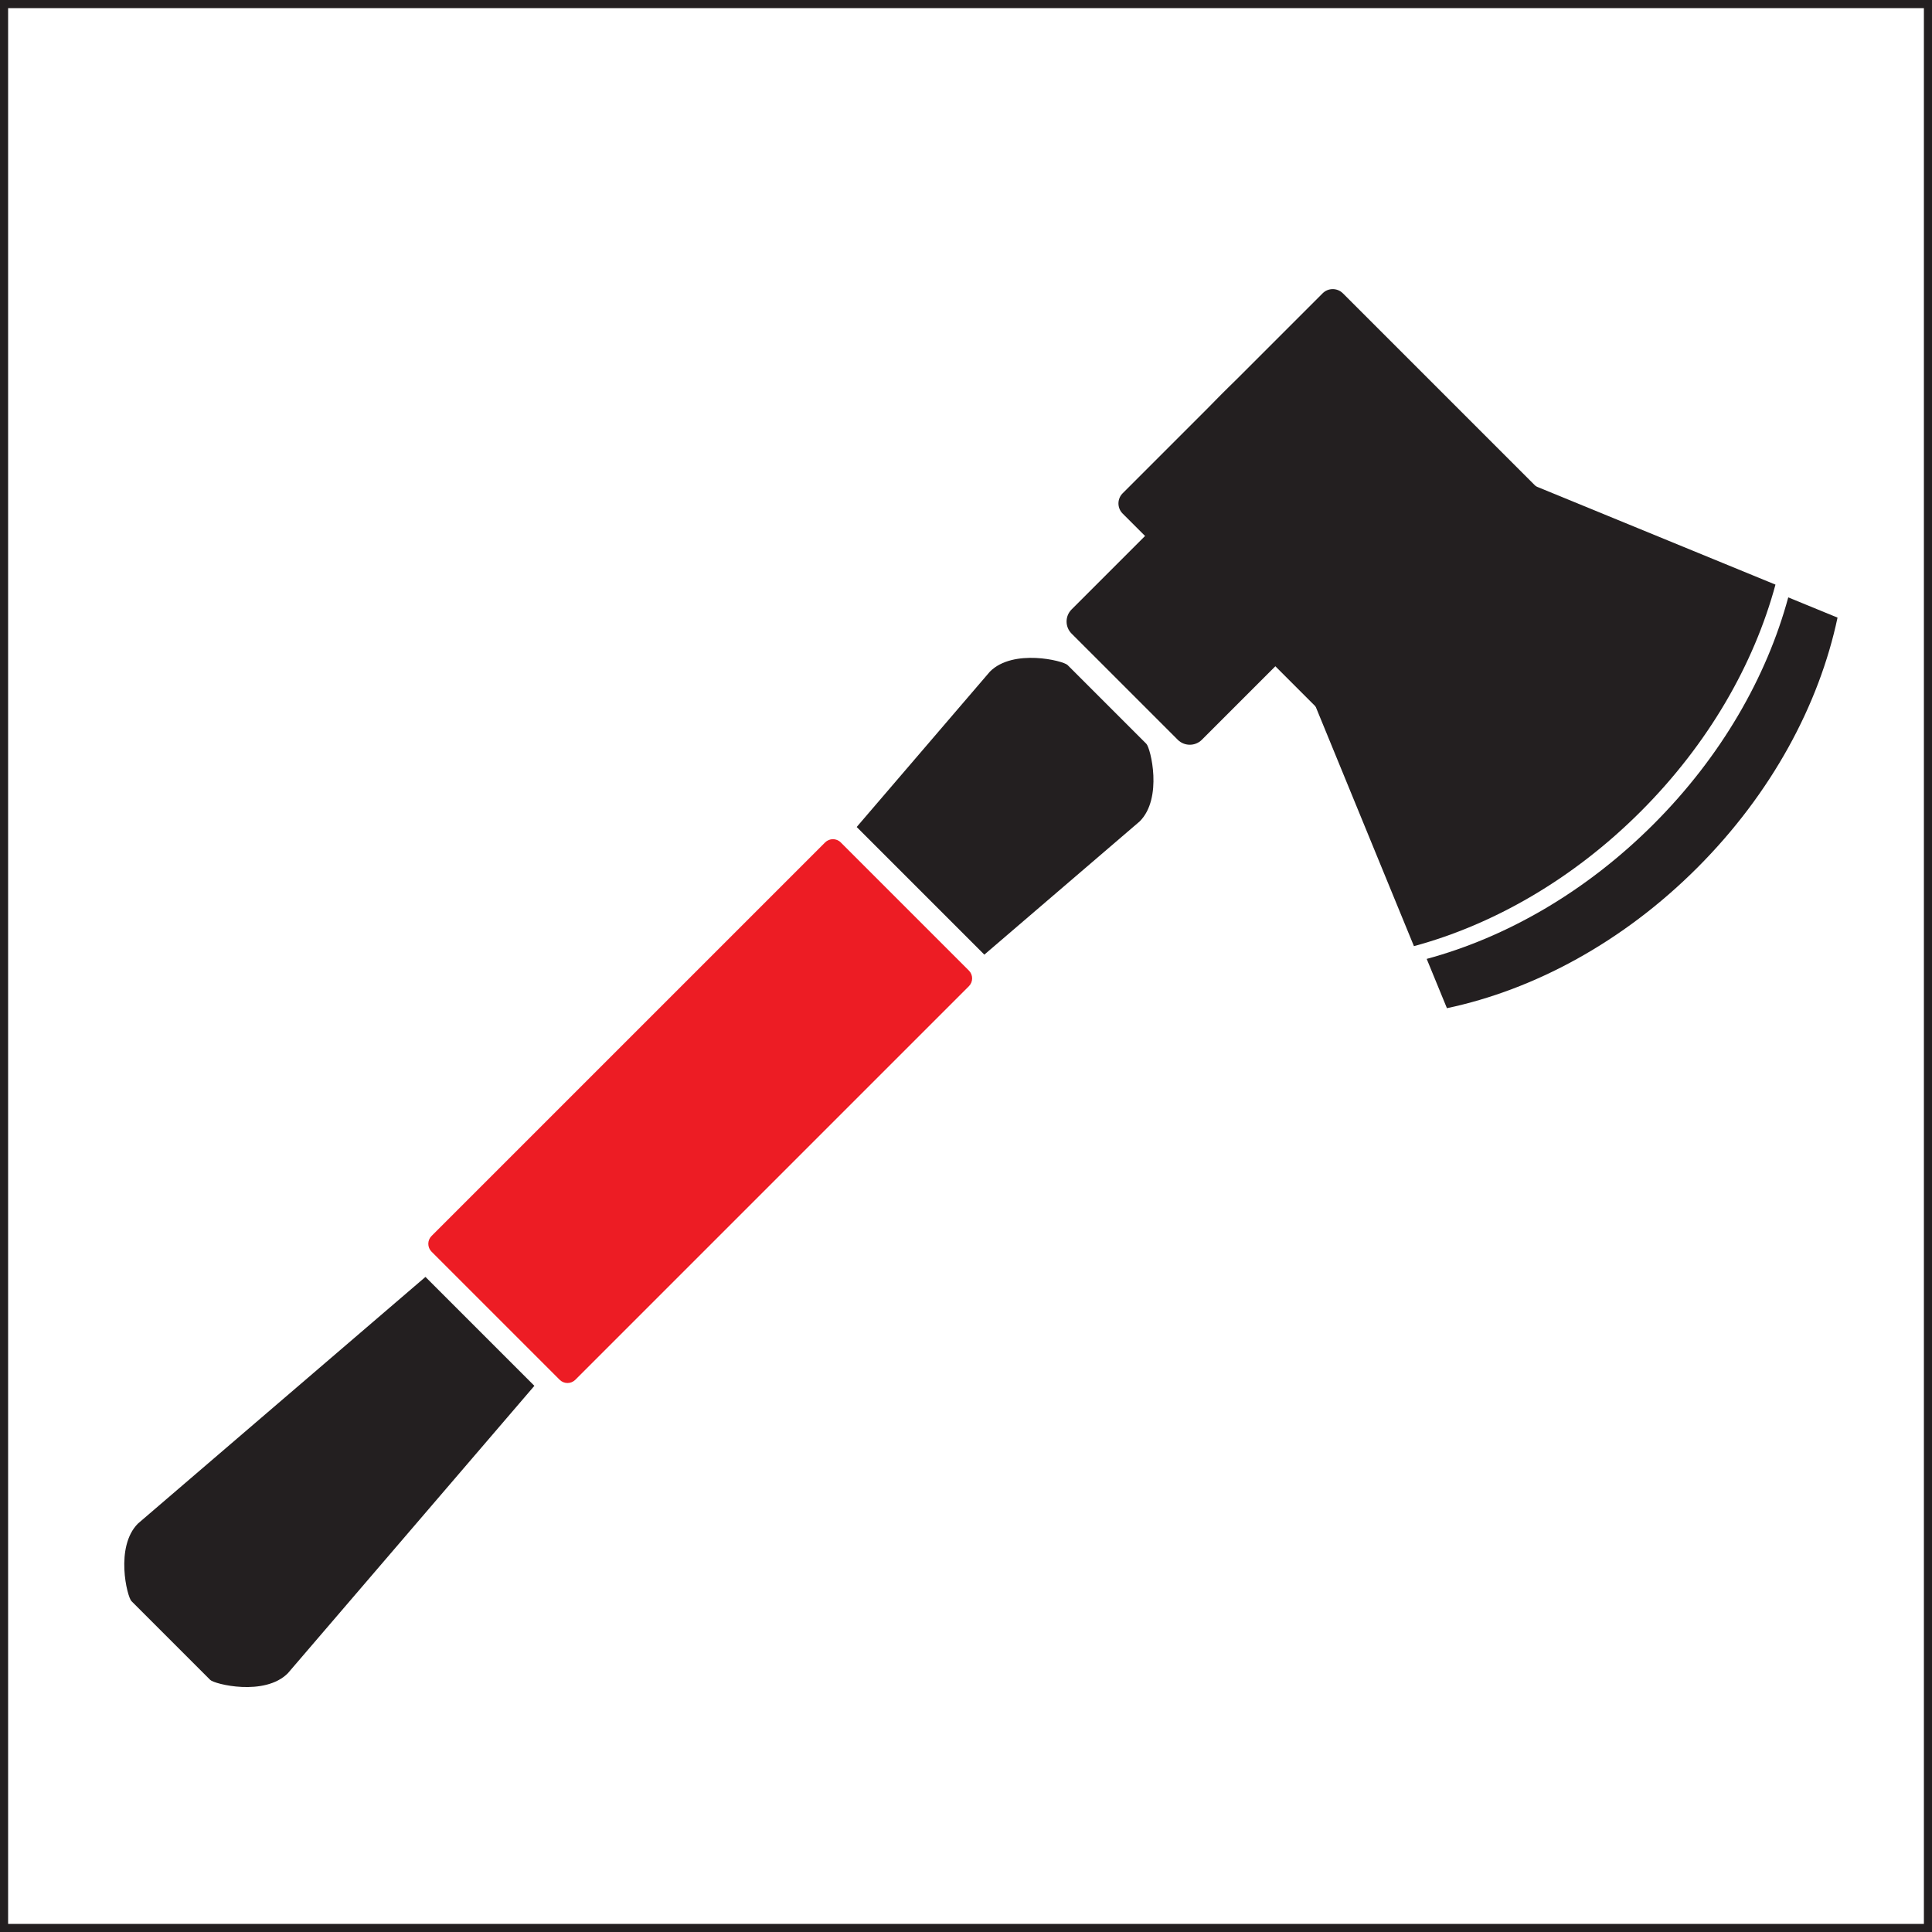 <?xml version="1.0" encoding="utf-8"?>
<!-- Generator: Adobe Illustrator 15.0.0, SVG Export Plug-In . SVG Version: 6.00 Build 0)  -->
<!DOCTYPE svg PUBLIC "-//W3C//DTD SVG 1.1//EN" "http://www.w3.org/Graphics/SVG/1.1/DTD/svg11.dtd">
<svg version="1.1" id="Слой_1" xmlns="http://www.w3.org/2000/svg" xmlns:xlink="http://www.w3.org/1999/xlink" x="0px" y="0px"
	 width="232.439px" height="232.439px" viewBox="0 0 232.439 232.439" enable-background="new 0 0 232.439 232.439"
	 xml:space="preserve">
<rect x="0" y="0" width="232.439" height="232.439" fill="#333333" stroke="none"/>
<g>
	<g>
		<rect x="-0.024" y="-0.024" fill="#FFFFFF" stroke="#231F20" stroke-miterlimit="10" width="232.488" height="232.488"/>
		<path fill="#FFFFFF" stroke="#231F20" stroke-miterlimit="10" d="M-0.524-0.524v233.488h233.488V-0.524H-0.524z M0.476,231.964
			V0.476l231.488,0.001v231.487H0.476z"/>
	</g>
	<g>
		<path fill="#231F20" d="M16.603,183.295c-2.796,2.797-1.313,8.813-0.789,9.335l9.479,9.48c0.519,0.519,6.534,2.003,9.331-0.794
			l29.667-34.586l-13.104-13.104L16.603,183.295z"/>
		<path fill="#231F20" d="M119.101,80.798l-16.033,18.698l15.357,15.357l18.696-16.035c2.794-2.793,1.313-8.813,0.795-9.33
			l-9.48-9.48C127.913,79.485,121.895,78.004,119.101,80.798z"/>
		<path fill="#ED1C24" d="M51.92,148.701c-0.521,0.521-0.521,1.365-0.001,1.886L67.332,166c0.521,0.521,1.366,0.521,1.887,0
			l47.348-47.348c0.521-0.521,0.521-1.365-0.001-1.886l-15.413-15.413c-0.52-0.521-1.364-0.521-1.885,0L51.92,148.701z"/>
		<path fill="#231F20" d="M139.672,62.573l-10.747,10.748c-0.808,0.807-0.804,2.106-0.002,2.908l12.769,12.769
			c0.8,0.8,2.102,0.806,2.909-0.001l10.747-10.748c0.802-0.801,0.801-2.107,0-2.908L142.58,62.573
			C141.779,61.771,140.473,61.772,139.672,62.573z"/>
		<path fill="#231F20" d="M171.646,115.366l2.434,5.929c10.453-2.208,21.146-7.924,30.107-16.885s14.677-19.654,16.887-30.105
			l-5.93-2.434c-2.581,9.541-8.049,19.133-16.207,27.289C190.781,107.319,181.189,112.787,171.646,115.366z"/>
		<path fill="#231F20" d="M147.094,47.318c-1.034,1.034-2.025,2.093-2.975,3.171l25.991,63.342
			c9.541-2.58,19.133-8.049,27.29-16.206s13.626-17.748,16.206-27.29l-63.342-25.99C149.189,45.291,148.13,46.281,147.094,47.318z"
			/>
		<path fill="#231F20" d="M135.067,59.346c-0.676,0.675-0.676,1.769,0,2.444l24.335,24.335c0.676,0.676,1.77,0.676,2.444,0
			l24.056-24.056c0.675-0.675,0.675-1.767-0.001-2.442l-24.336-24.336c-0.675-0.676-1.768-0.677-2.442-0.001L135.067,59.346z"/>
	</g>
</g>
</svg>
